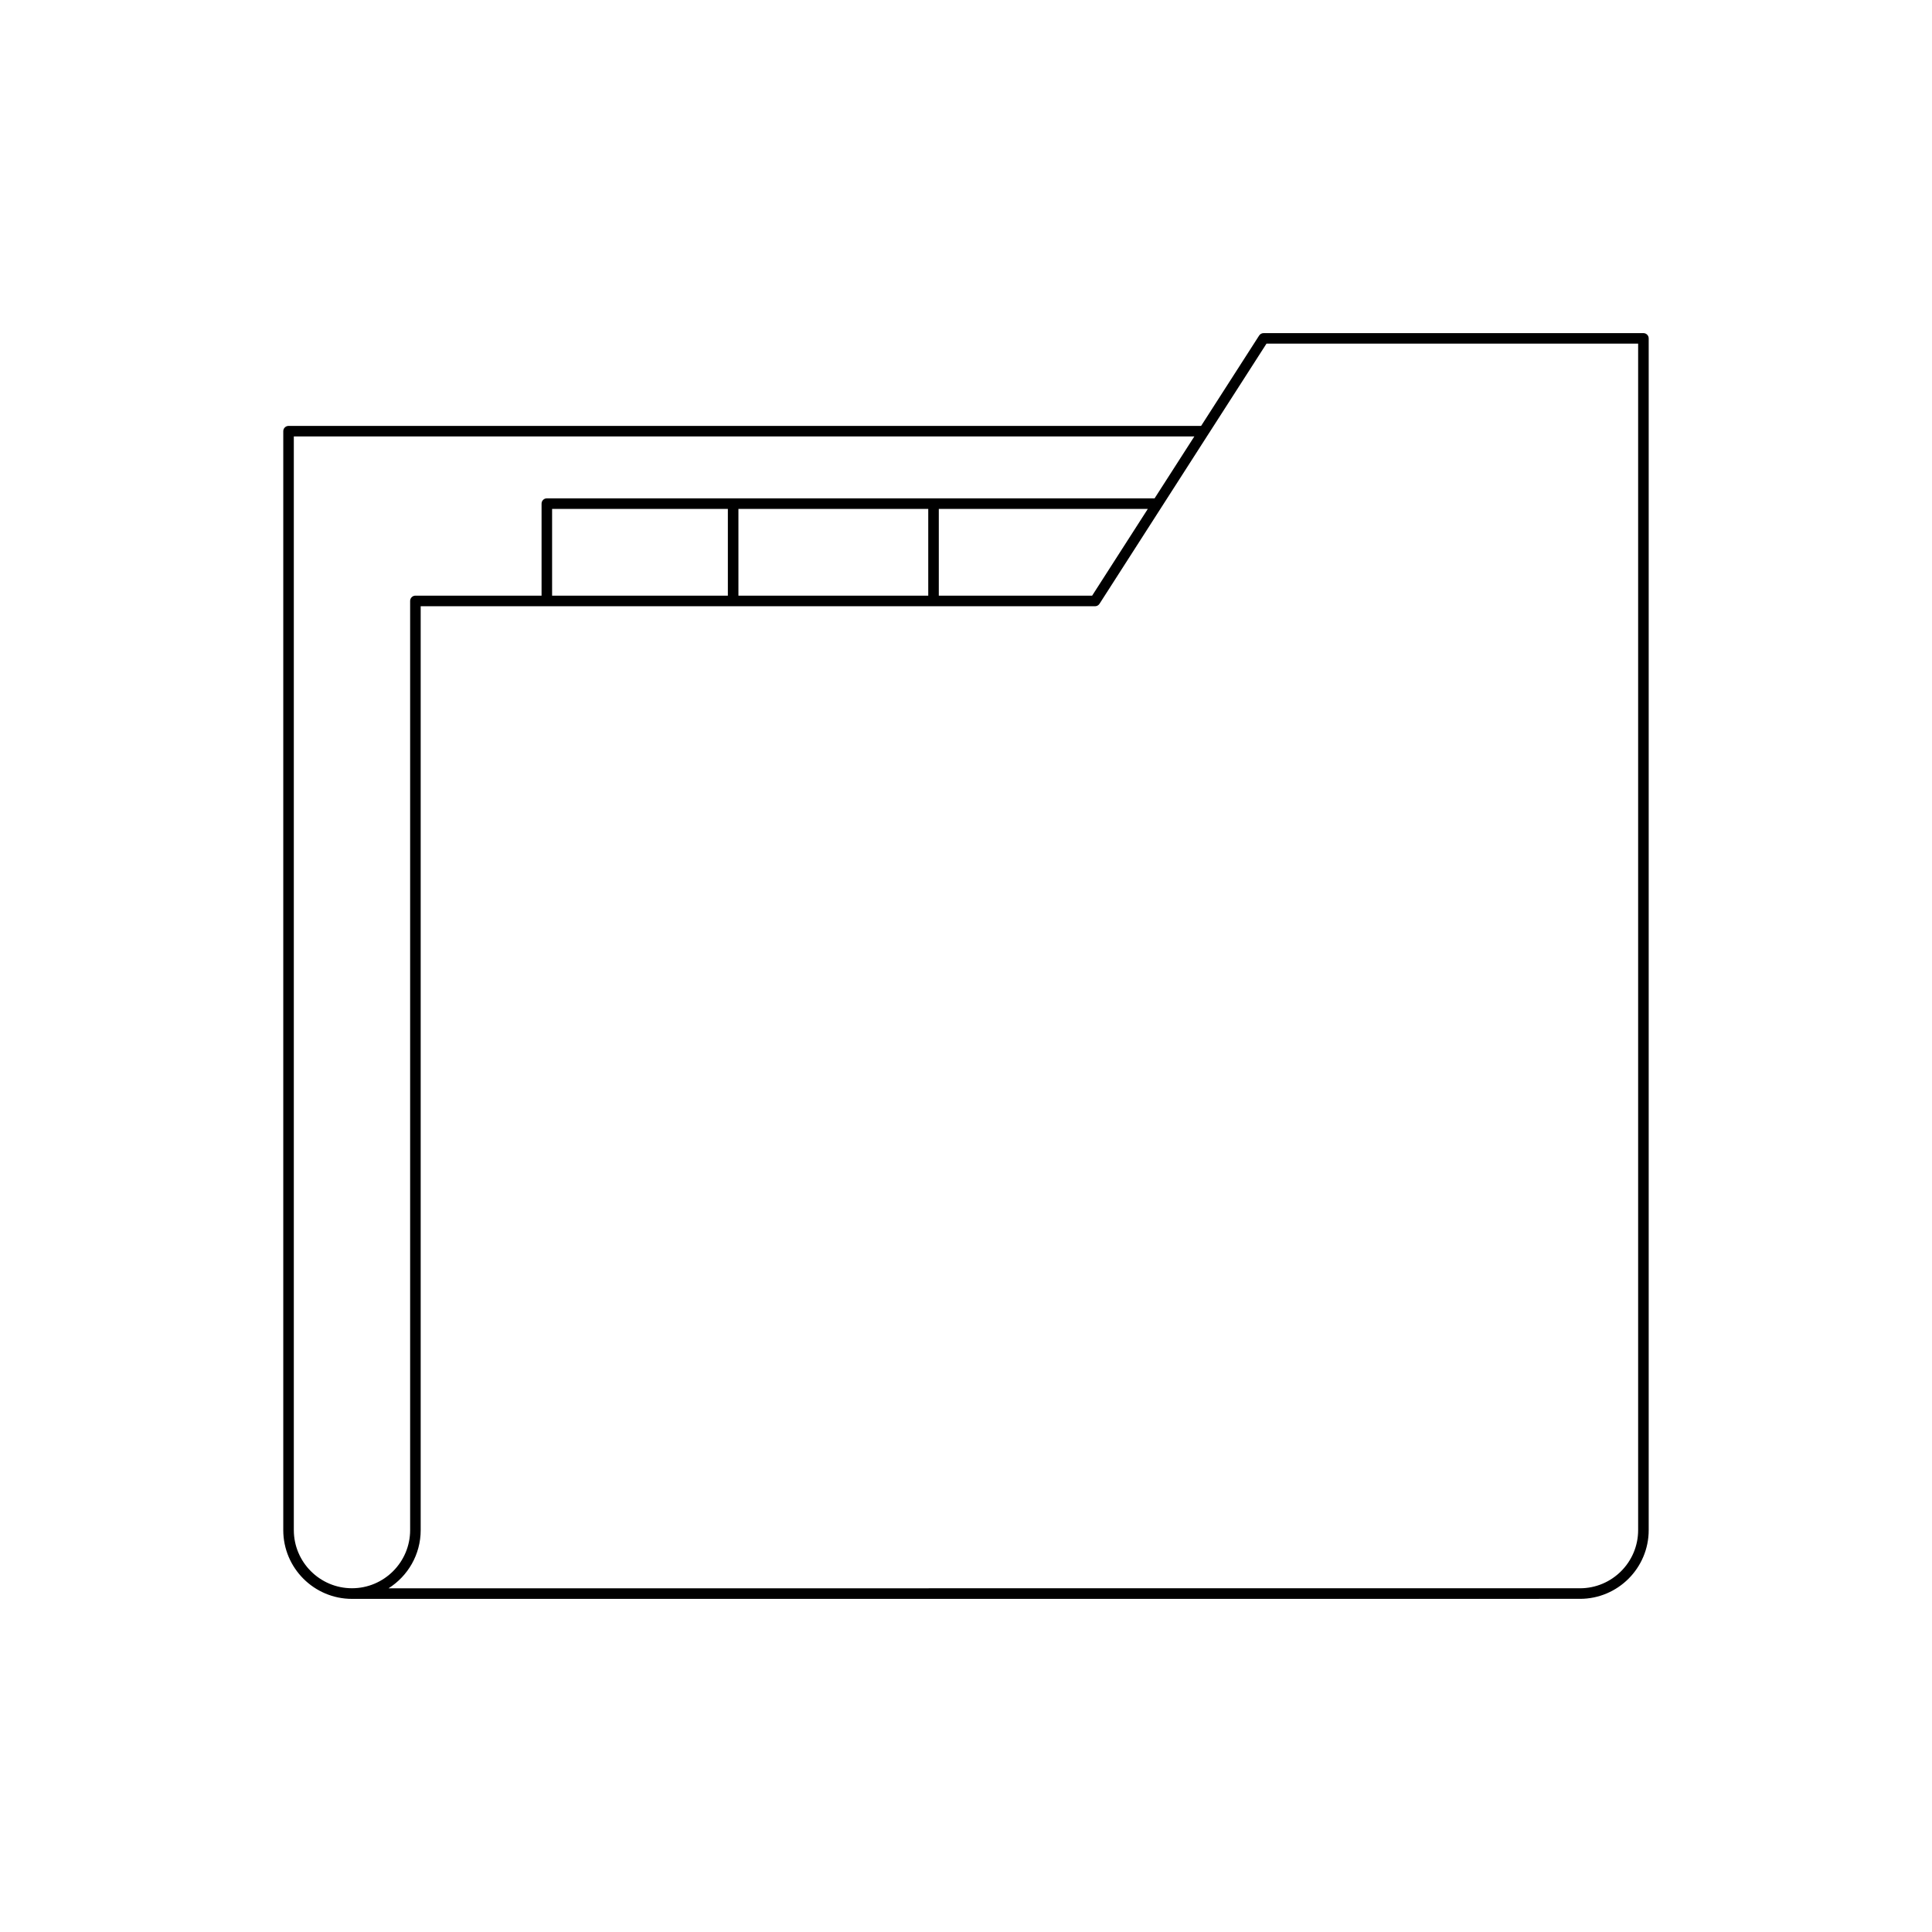 <?xml version="1.0" encoding="UTF-8"?>
<!-- Uploaded to: SVG Repo, www.svgrepo.com, Generator: SVG Repo Mixer Tools -->
<svg fill="#000000" width="800px" height="800px" version="1.1" viewBox="144 144 512 512" xmlns="http://www.w3.org/2000/svg">
 <path d="m562.71 567.71c10.043 0 18.211-8.168 18.211-18.211v-315.82c0-0.77-0.625-1.398-1.398-1.398h-100.66c-0.477 0-0.922 0.242-1.18 0.645l-15.375 23.945h-241.84c-0.773 0-1.398 0.629-1.398 1.398v291.24c0 10.043 8.172 18.211 18.211 18.211zm-98.469-308.68c0.008-0.012 0.012-0.023 0.023-0.031l15.363-23.926 98.496-0.004v314.43c0 8.496-6.914 15.41-15.414 15.41l-315.74 0.004c5.113-3.227 8.516-8.926 8.516-15.41v-244.84h178.71c0.477 0 0.922-0.242 1.18-0.645zm-173.93 42.828v-22.988h46.578v22.988zm49.379 0v-22.988h50.305v22.988zm53.102 0v-22.988h55.387l-14.754 22.988zm-170.93 247.64v-289.84h238.65l-10.535 16.41h-161.06c-0.773 0-1.398 0.629-1.398 1.398v24.387h-33.43c-0.773 0-1.398 0.629-1.398 1.398v246.24c0 8.496-6.914 15.41-15.41 15.41-8.5 0.004-15.414-6.91-15.414-15.406z"/>
</svg>